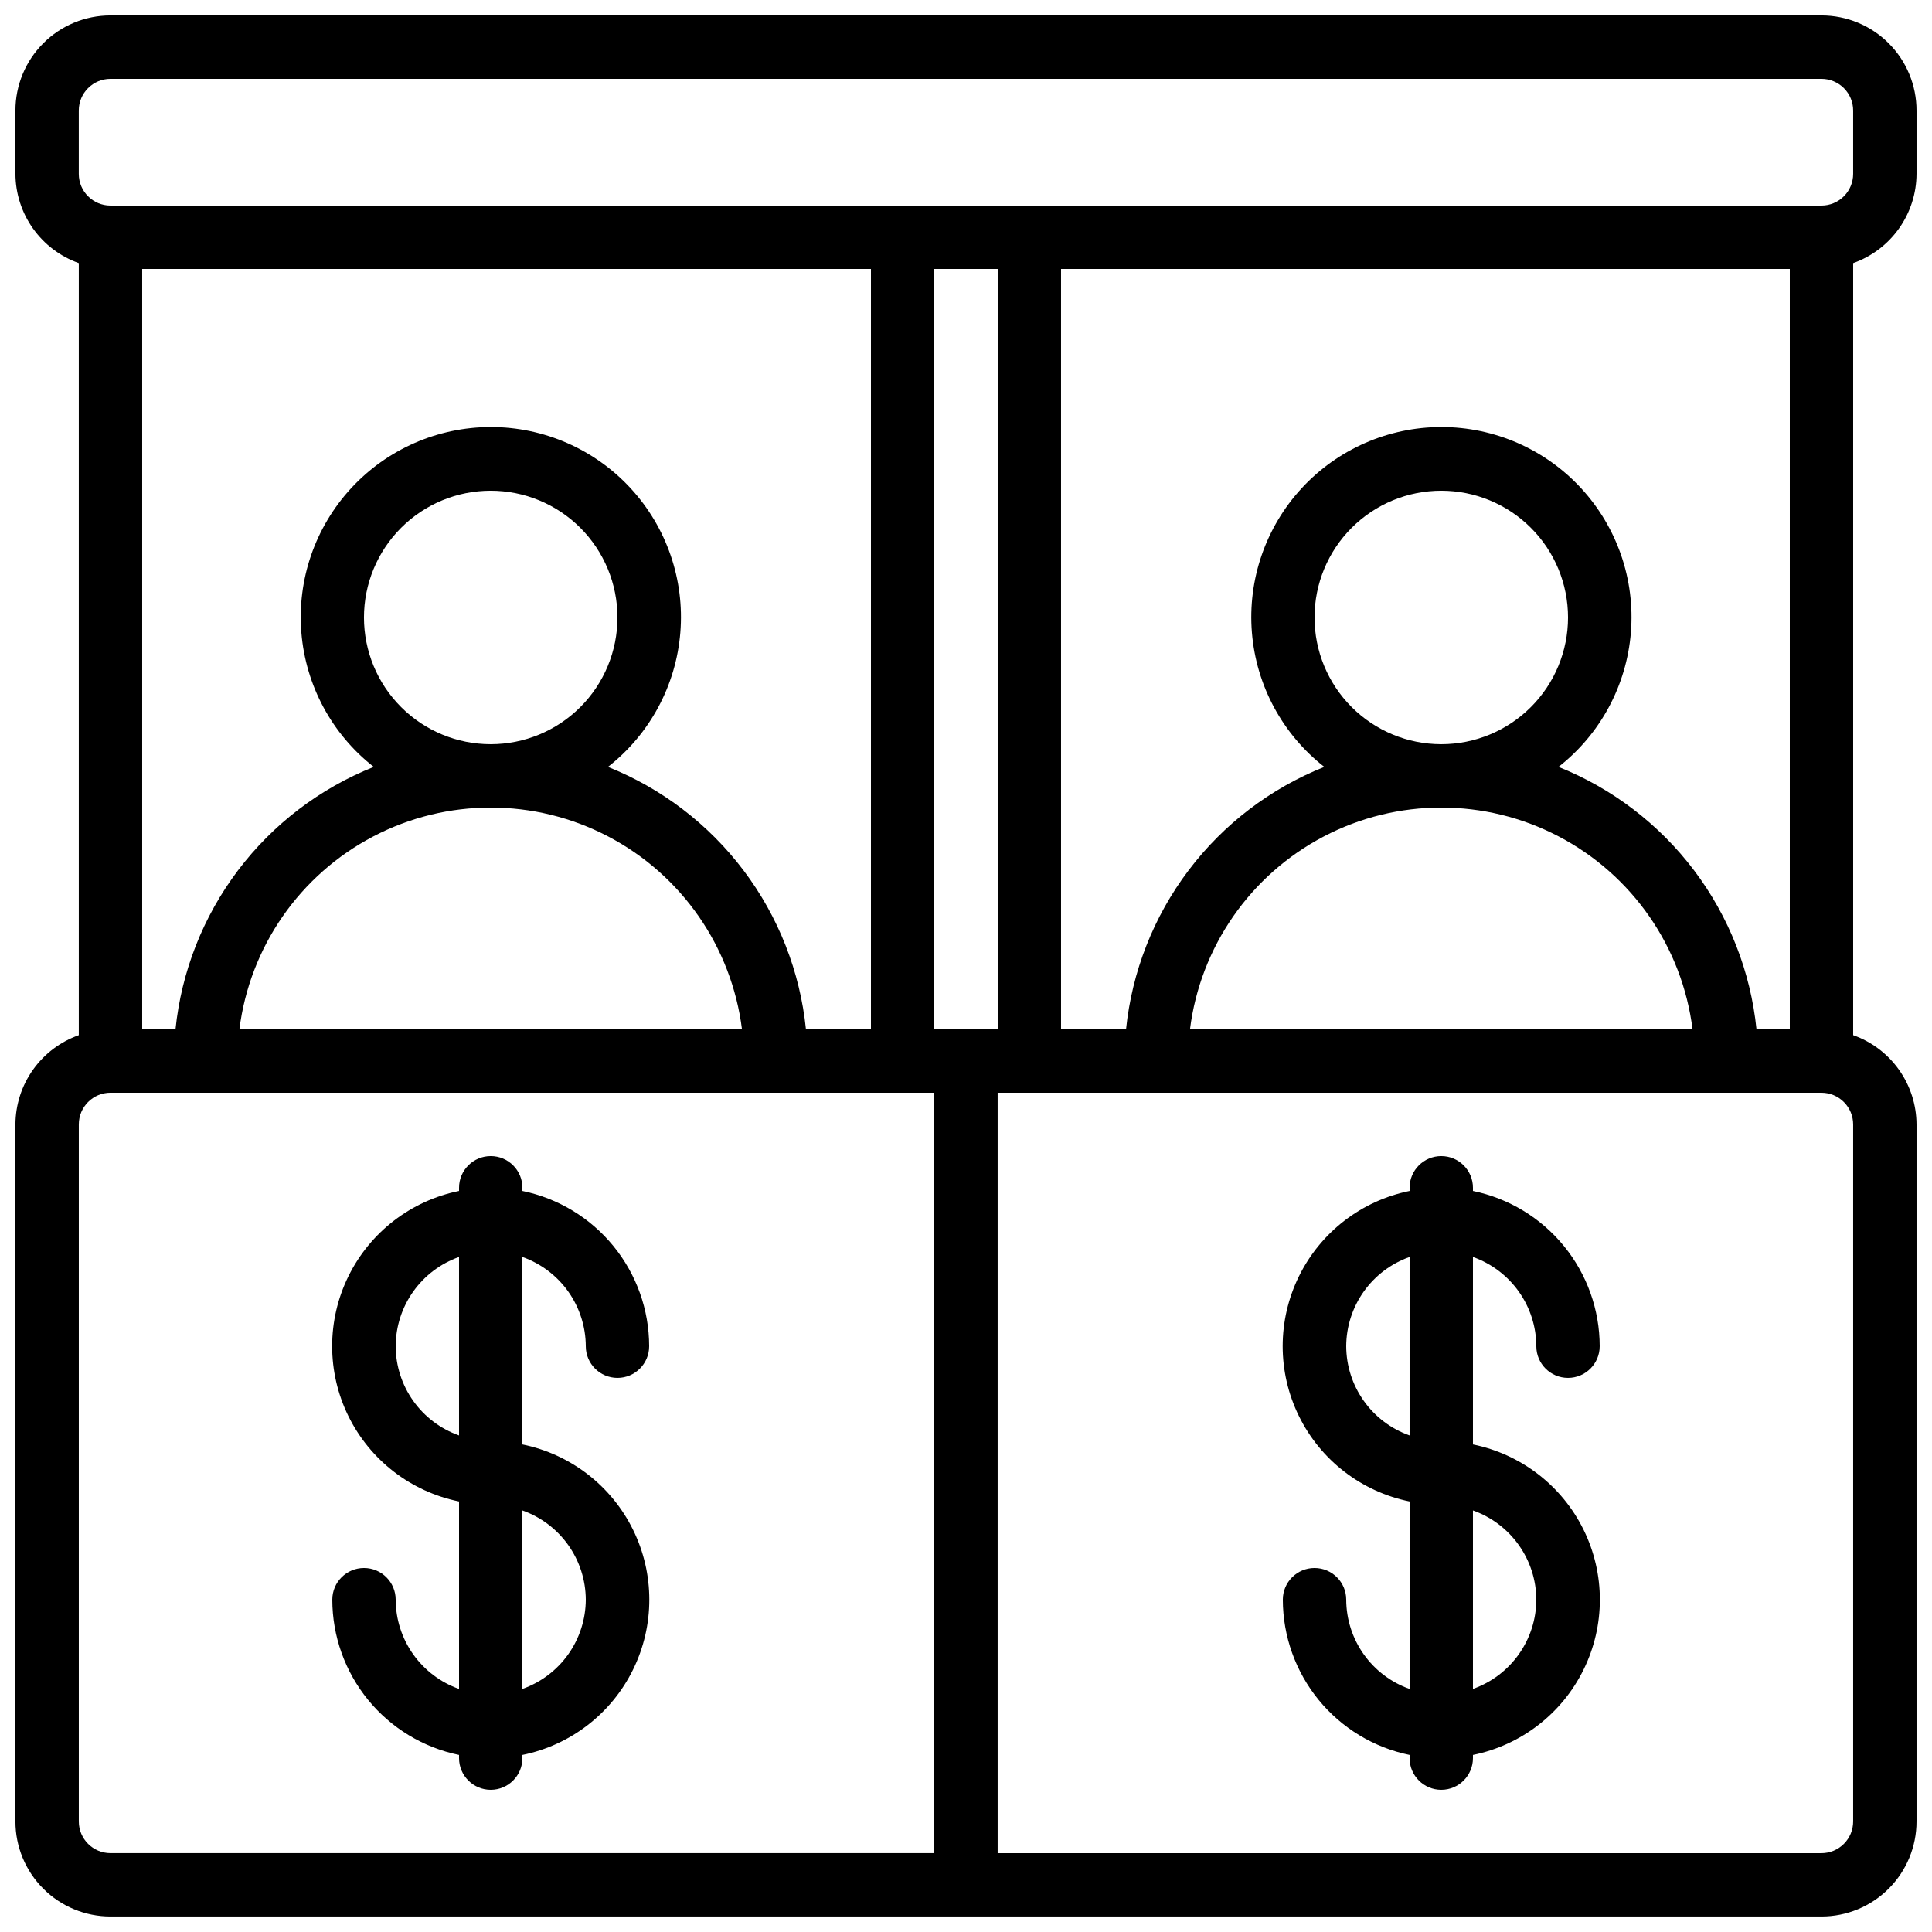 <?xml version="1.0" encoding="UTF-8"?>
<!-- Uploaded to: ICON Repo, www.svgrepo.com, Generator: ICON Repo Mixer Tools -->
<svg width="800px" height="800px" version="1.1" viewBox="144 144 512 512" xmlns="http://www.w3.org/2000/svg">
 <defs>
  <clipPath id="a">
   <path d="m148.09 148.09h503.81v503.81h-503.81z"/>
  </clipPath>
 </defs>
 <g clip-path="url(#a)">
  <path d="m626.71 148.09h-453.43c-6.684 0-13.09 2.652-17.812 7.379-4.727 4.723-7.379 11.129-7.379 17.812v16.793c0.023 5.191 1.645 10.25 4.652 14.48 3.008 4.234 7.246 7.434 12.141 9.164v204.61c-4.894 1.73-9.133 4.934-12.141 9.164-3.008 4.234-4.629 9.293-4.652 14.484v184.73c0 6.684 2.652 13.09 7.379 17.812 4.723 4.727 11.129 7.379 17.812 7.379h453.43c6.684 0 13.09-2.652 17.812-7.379 4.727-4.723 7.379-11.129 7.379-17.812v-184.73c-0.02-5.191-1.645-10.25-4.652-14.484-3.004-4.231-7.246-7.434-12.141-9.164v-204.61c4.894-1.73 9.137-4.93 12.141-9.164 3.008-4.231 4.633-9.289 4.652-14.48v-16.793c0-6.684-2.652-13.09-7.379-17.812-4.723-4.727-11.129-7.379-17.812-7.379zm-251.9 67.176v201.52h-17.223c-1.562-15.281-7.277-29.84-16.527-42.102-9.25-12.258-21.68-21.754-35.945-27.449 11.086-8.668 18.039-21.578 19.18-35.605 1.145-14.023-3.633-27.887-13.172-38.234-9.539-10.344-22.969-16.23-37.043-16.23-14.07 0-27.5 5.887-37.039 16.23-9.539 10.348-14.316 24.211-13.176 38.234 1.141 14.027 8.098 26.938 19.184 35.605-14.277 5.688-26.723 15.176-35.984 27.438-9.262 12.262-14.988 26.828-16.555 42.113h-8.828v-201.52zm33.586 0v201.52h-16.793v-201.52zm209.92 0v201.52h-8.824c-1.562-15.281-7.277-29.84-16.527-42.102-9.25-12.258-21.684-21.754-35.945-27.449 11.086-8.668 18.039-21.578 19.18-35.605 1.141-14.023-3.637-27.887-13.176-38.234-9.535-10.344-22.969-16.23-37.039-16.23s-27.504 5.887-37.039 16.23c-9.539 10.348-14.316 24.211-13.176 38.234 1.141 14.027 8.094 26.938 19.18 35.605-14.273 5.688-26.719 15.176-35.98 27.438-9.262 12.262-14.988 26.828-16.559 42.113h-17.223v-201.52zm-125.95 92.363c0-8.906 3.539-17.449 9.836-23.75 6.301-6.297 14.844-9.836 23.75-9.836 8.91 0 17.453 3.539 23.75 9.836 6.301 6.301 9.84 14.844 9.84 23.75 0 8.91-3.539 17.453-9.84 23.75-6.297 6.301-14.84 9.84-23.75 9.84-8.906 0-17.449-3.539-23.75-9.84-6.297-6.297-9.836-14.84-9.836-23.75zm100.18 109.16h-133.19c2.734-21.828 15.992-40.926 35.48-51.125 19.488-10.199 42.738-10.199 62.23 0 19.488 10.199 32.746 29.297 35.48 51.125zm-352.09-109.16c0-8.906 3.539-17.449 9.84-23.75 6.297-6.297 14.84-9.836 23.75-9.836 8.906 0 17.449 3.539 23.75 9.836 6.297 6.301 9.836 14.844 9.836 23.75 0 8.91-3.539 17.453-9.836 23.75-6.301 6.301-14.844 9.84-23.75 9.84-8.91 0-17.453-3.539-23.75-9.84-6.301-6.297-9.84-14.84-9.84-23.75zm100.18 109.16h-133.19c2.734-21.828 15.992-40.926 35.48-51.125 19.492-10.199 42.742-10.199 62.23 0 19.492 10.199 32.746 29.297 35.48 51.125zm-175.75 209.92v-184.73c0-4.641 3.762-8.398 8.398-8.398h218.32v201.52h-218.32c-4.637 0-8.398-3.758-8.398-8.398zm470.22 0c0 2.231-0.883 4.363-2.461 5.938-1.574 1.578-3.707 2.461-5.938 2.461h-218.32v-201.52h218.32c2.231 0 4.363 0.883 5.938 2.461 1.578 1.574 2.461 3.707 2.461 5.938zm0-436.63c0 2.227-0.883 4.363-2.461 5.938-1.574 1.574-3.707 2.461-5.938 2.461h-453.43c-4.637 0-8.398-3.762-8.398-8.398v-16.793c0-4.637 3.762-8.398 8.398-8.398h453.43c2.231 0 4.363 0.887 5.938 2.461 1.578 1.574 2.461 3.711 2.461 5.938z"/>
 </g>
 <path d="m299.24 500.76c0 4.637 3.758 8.395 8.395 8.395 4.637 0 8.398-3.758 8.398-8.395-0.012-9.676-3.359-19.051-9.48-26.547-6.117-7.492-14.633-12.648-24.109-14.598v-0.84c0-4.637-3.758-8.398-8.395-8.398s-8.398 3.762-8.398 8.398v0.84c-12.754 2.59-23.582 10.945-29.324 22.625-5.738 11.68-5.738 25.359 0 37.039 5.742 11.676 16.57 20.035 29.324 22.625v49.684c-4.894-1.73-9.137-4.934-12.145-9.168-3.004-4.234-4.629-9.293-4.648-14.488 0-4.637-3.758-8.395-8.398-8.395-4.637 0-8.395 3.758-8.395 8.395 0.012 9.676 3.359 19.051 9.477 26.547 6.117 7.492 14.633 12.648 24.109 14.598v0.84c0 4.637 3.762 8.398 8.398 8.398s8.395-3.762 8.395-8.398v-0.84c12.754-2.59 23.586-10.945 29.324-22.625 5.742-11.68 5.742-25.359 0-37.039-5.738-11.676-16.57-20.035-29.324-22.625v-49.676c4.894 1.73 9.137 4.934 12.145 9.164 3.004 4.234 4.629 9.293 4.652 14.484zm-50.383 0c0.023-5.191 1.648-10.25 4.652-14.484 3.008-4.231 7.246-7.434 12.141-9.164v47.293c-4.894-1.73-9.133-4.93-12.141-9.164-3.004-4.231-4.629-9.289-4.652-14.48zm50.383 67.176v-0.004c-0.023 5.191-1.648 10.25-4.652 14.484-3.008 4.231-7.25 7.434-12.145 9.164v-47.293c4.894 1.73 9.137 4.93 12.145 9.164 3.004 4.234 4.629 9.289 4.652 14.48z"/>
 <path d="m551.14 500.76c0 4.637 3.762 8.395 8.398 8.395 4.637 0 8.395-3.758 8.395-8.395-0.012-9.676-3.359-19.051-9.477-26.547-6.117-7.492-14.633-12.648-24.109-14.598v-0.84c0-4.637-3.758-8.398-8.398-8.398-4.637 0-8.395 3.762-8.395 8.398v0.84c-12.754 2.59-23.586 10.945-29.324 22.625-5.742 11.68-5.742 25.359 0 37.039 5.738 11.676 16.57 20.035 29.324 22.625v49.684c-4.898-1.73-9.137-4.934-12.145-9.168-3.004-4.234-4.629-9.293-4.648-14.488 0-4.637-3.762-8.395-8.398-8.395s-8.398 3.758-8.398 8.395c0.016 9.676 3.363 19.051 9.48 26.547 6.117 7.492 14.633 12.648 24.109 14.598v0.84c0 4.637 3.758 8.398 8.395 8.398 4.641 0 8.398-3.762 8.398-8.398v-0.84c12.754-2.59 23.586-10.945 29.324-22.625 5.742-11.68 5.742-25.359 0-37.039-5.738-11.676-16.57-20.035-29.324-22.625v-49.676c4.894 1.73 9.137 4.934 12.141 9.164 3.008 4.234 4.633 9.293 4.652 14.484zm-50.383 0h0.004c0.02-5.191 1.645-10.25 4.652-14.484 3.004-4.231 7.246-7.434 12.141-9.164v47.293c-4.894-1.73-9.137-4.93-12.141-9.164-3.008-4.231-4.633-9.289-4.652-14.48zm50.383 67.176v-0.004c-0.02 5.191-1.645 10.25-4.652 14.484-3.004 4.231-7.246 7.434-12.141 9.164v-47.293c4.894 1.73 9.137 4.93 12.141 9.164 3.008 4.234 4.633 9.289 4.652 14.48z"/>
</svg>